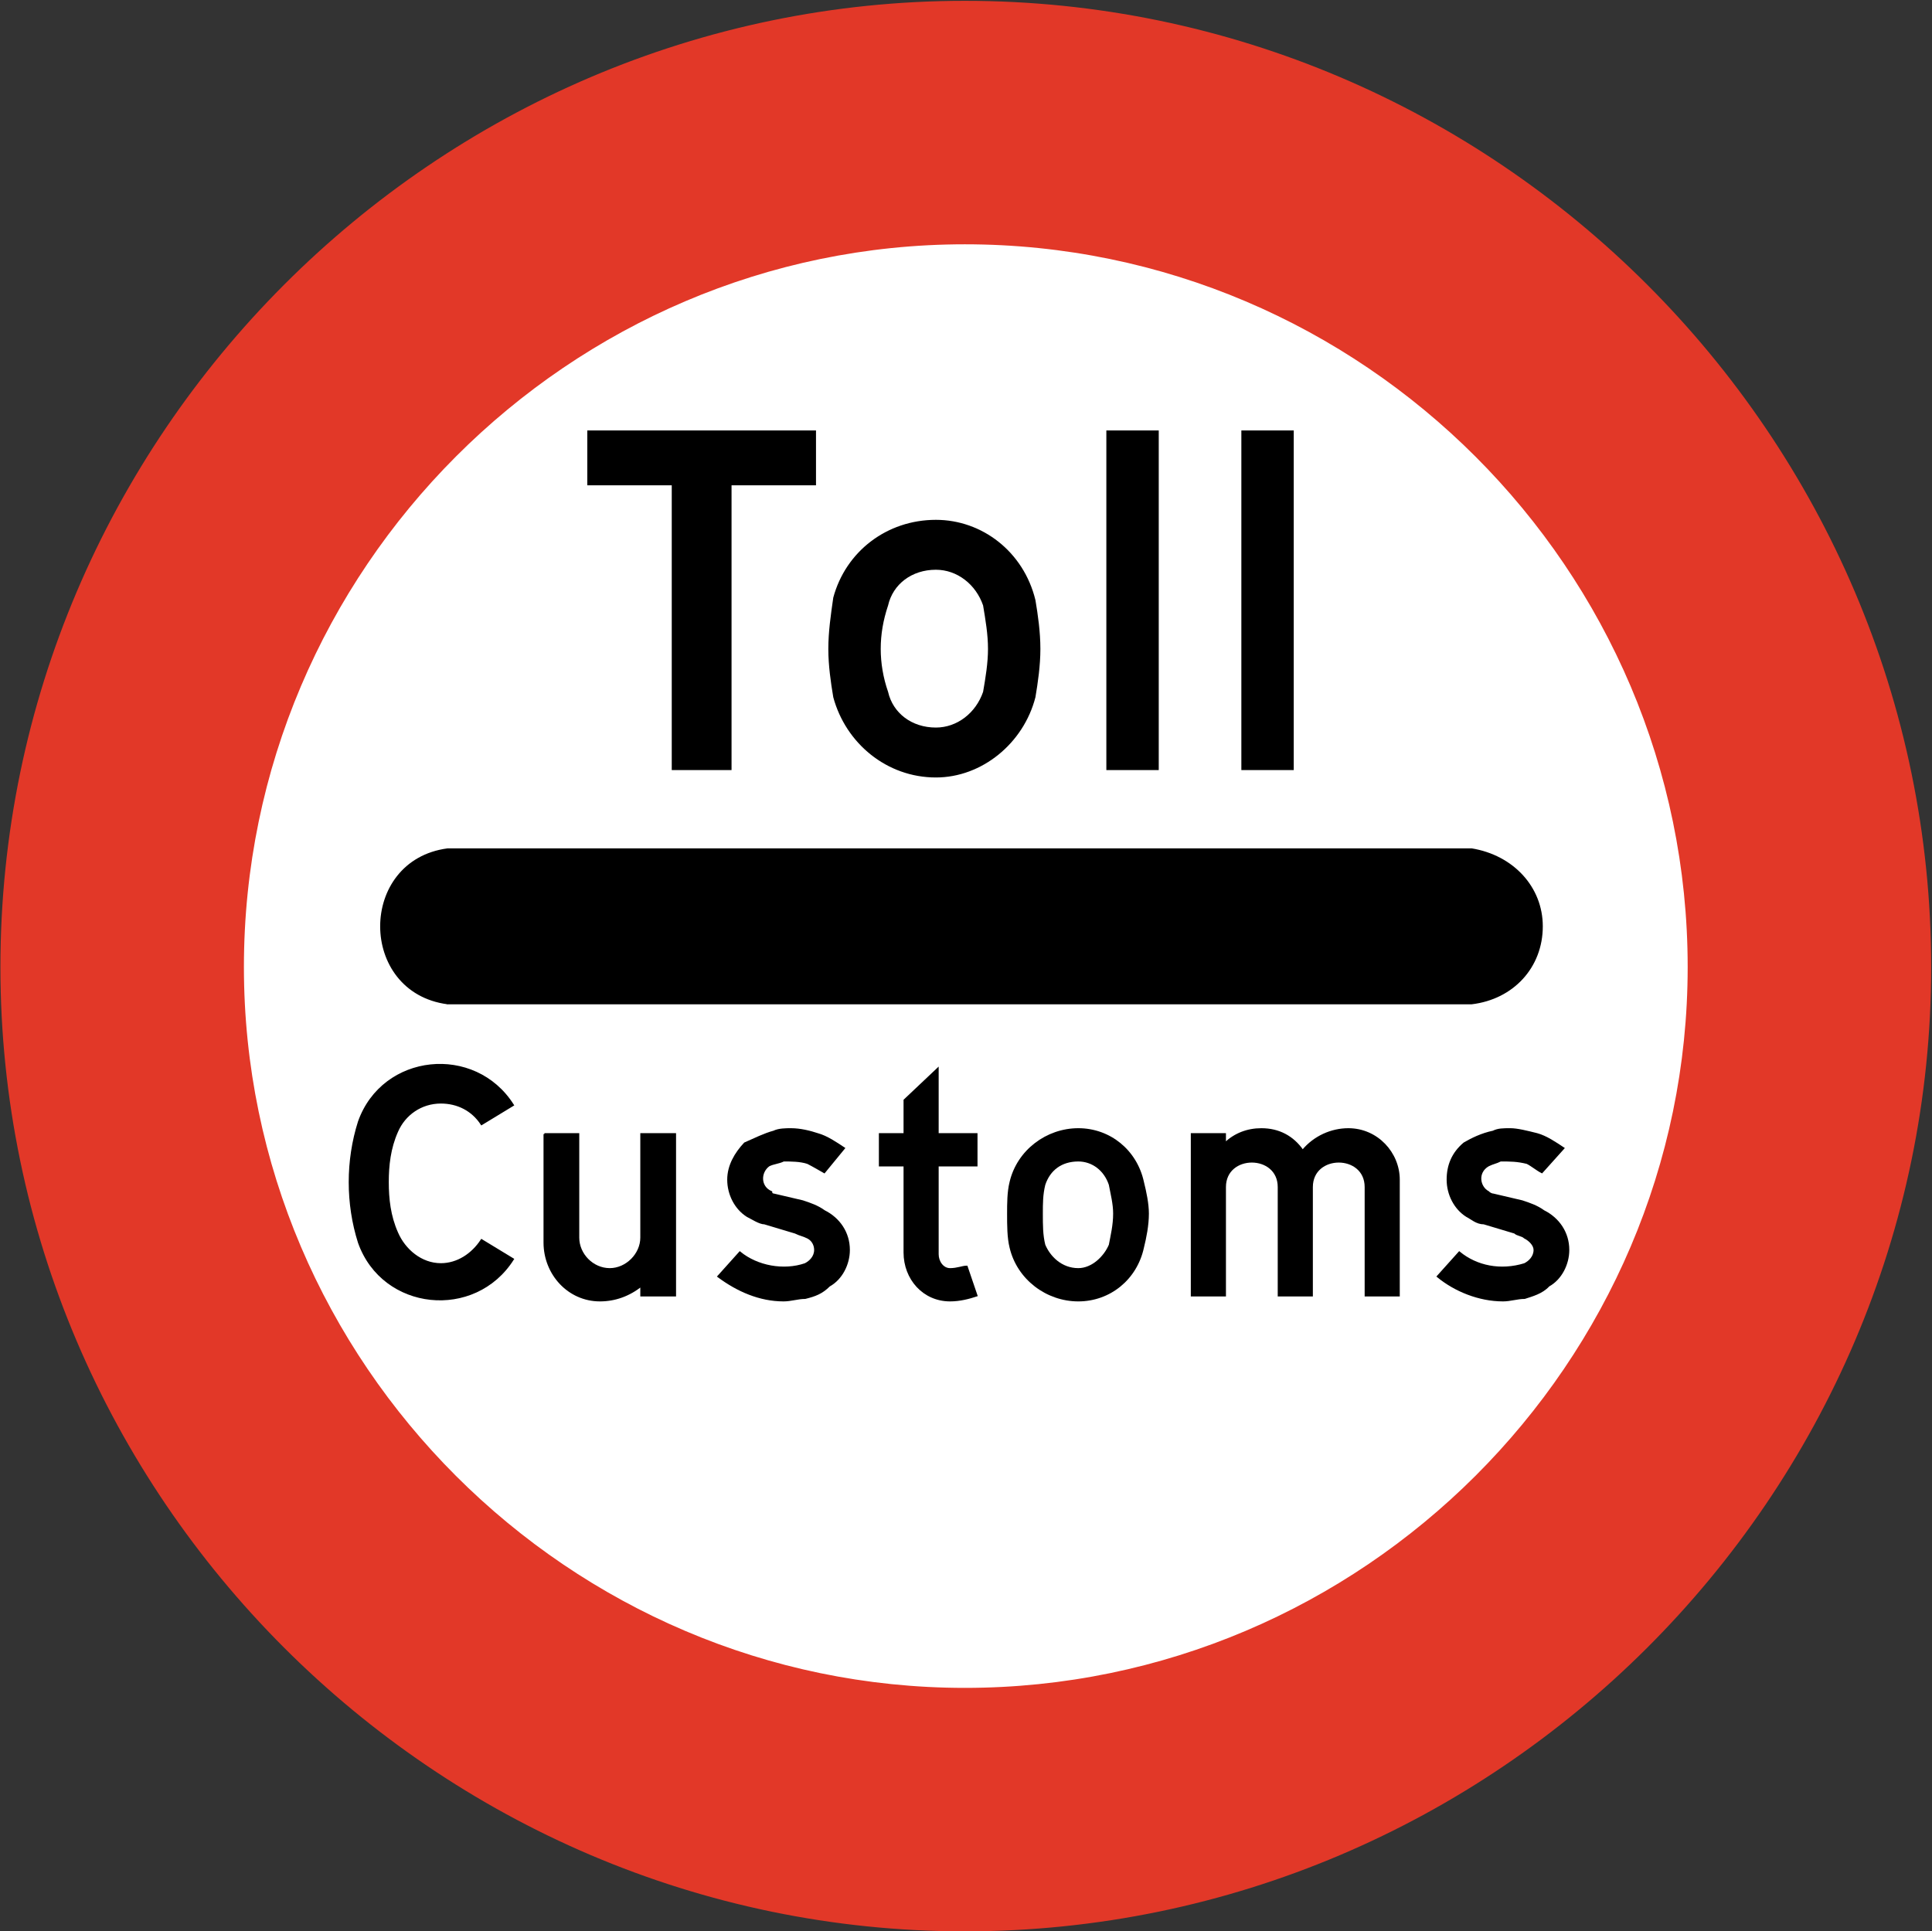 <?xml version="1.0" encoding="UTF-8" standalone="no"?>
<!-- Created with Inkscape (http://www.inkscape.org/) -->
<svg
   xmlns:svg="http://www.w3.org/2000/svg"
   xmlns="http://www.w3.org/2000/svg"
   version="1.0"
   width="282.062"
   height="282"
   id="svg2"
   xml:space="preserve"><rect width="100%" height="100%" fill="#333333" stroke="none"/><defs
     id="defs5"><clipPath
       id="clipPath19"><path
         d="M 0.496,0 L 2255.52,0 L 2255.52,2255.03 L 0.496,2255.03 L 0.496,0 z"
         id="path21" /></clipPath></defs><g
     transform="matrix(1.25,0,0,-1.25,0,282)"
     id="g11"><g
       transform="scale(0.1,0.1)"
       id="g13"><g
         id="g15"><g
           clip-path="url(#clipPath19)"
           id="g17"><path
             d="M 2254.45,1126.44 C 2254.45,1746.35 1746.85,2253.96 1126.93,2253.96 C 509.164,2253.96 1.566,1746.35 1.566,1126.44 C 1.566,508.672 509.168,1.07 1126.93,1.07 C 1746.85,1.07 2254.45,508.672 2254.45,1126.44"
             id="path23"
             style="fill:#e23828;fill-opacity:1;fill-rule:nonzero;stroke:none" /><path
             d="M 2254.45,1126.44 C 2254.45,1746.35 1746.85,2253.96 1126.93,2253.96 C 509.164,2253.96 1.566,1746.35 1.566,1126.44 C 1.566,508.672 509.168,1.07 1126.93,1.07 C 1746.85,1.07 2254.45,508.672 2254.45,1126.44 z"
             id="path25"
             style="fill:none;stroke:#e23828;stroke-width:2.15;stroke-linecap:butt;stroke-linejoin:miter;stroke-miterlimit:4;stroke-dasharray:none;stroke-opacity:1" /><path
             d="M 1972.21,1126.44 C 1972.21,1591.56 1592.05,1971.71 1126.93,1971.71 C 663.965,1971.71 283.805,1591.56 283.805,1126.44 C 283.805,663.48 663.965,283.32 1126.93,283.32 C 1592.05,283.32 1972.21,663.48 1972.21,1126.44"
             id="path27"
             style="fill:#ffffff;fill-opacity:1;fill-rule:nonzero;stroke:none" /><path
             d="M 1972.21,1126.44 C 1972.21,1591.56 1592.05,1971.71 1126.93,1971.71 C 663.965,1971.71 283.805,1591.56 283.805,1126.44 C 283.805,663.48 663.965,283.32 1126.93,283.32 C 1592.05,283.32 1972.21,663.48 1972.21,1126.44 z"
             id="path29"
             style="fill:none;stroke:#e23828;stroke-width:2.15;stroke-linecap:butt;stroke-linejoin:miter;stroke-miterlimit:4;stroke-dasharray:none;stroke-opacity:1" /><path
             d="M 522.855,1083.96 C 419.176,1097.64 419.176,1250.27 522.855,1263.96 L 1718.77,1263.96 C 1767.01,1256.03 1800.85,1219.32 1800.85,1173.96 C 1800.85,1126.43 1767.01,1089.71 1718.77,1083.95 L 522.855,1083.95"
             id="path31"
             style="fill:#000000;fill-opacity:1;fill-rule:nonzero;stroke:none" /><path
             d="M 522.855,1083.96 C 419.176,1097.64 419.176,1250.27 522.855,1263.96 L 1718.77,1263.96 C 1767.01,1256.03 1800.85,1219.32 1800.85,1173.96 C 1800.85,1126.43 1767.01,1089.71 1718.77,1083.95 L 522.855,1083.95 L 522.855,1083.96 z"
             id="path33"
             style="fill:none;stroke:#000000;stroke-width:2.15;stroke-linecap:butt;stroke-linejoin:miter;stroke-miterlimit:4;stroke-dasharray:none;stroke-opacity:1" /><path
             d="M 1795.09,931.309 C 1783.57,934.199 1772.05,937.078 1764.12,937.078 C 1755.48,937.078 1749.73,937.078 1743.96,934.199 C 1730.29,931.309 1718.77,925.559 1710.12,920.512 C 1696.45,908.988 1690.69,894.602 1690.69,878.031 C 1690.69,860.75 1699.32,844.199 1713.01,835.559 C 1718.77,832.68 1724.53,826.91 1733.17,826.91 L 1769.17,816.109 C 1772.05,813.23 1777.8,813.23 1780.69,810.359 C 1786.45,807.48 1792.21,801.711 1792.21,795.949 C 1792.21,788.031 1786.45,782.281 1780.69,779.398 C 1752.61,770.75 1724.53,776.512 1704.37,793.078 L 1679.17,765 C 1699.32,748.43 1727.41,736.91 1755.48,736.91 C 1764.12,736.91 1772.05,739.801 1780.69,739.801 C 1789.32,742.68 1800.85,745.559 1808.77,754.199 C 1823.17,762.109 1831.8,779.398 1831.8,795.949 C 1831.8,816.109 1820.29,832.68 1803.01,841.309 C 1795.09,847.078 1786.45,849.961 1777.8,852.828 L 1743.96,860.75 C 1743.96,860.75 1741.09,860.75 1738.21,863.629 C 1727.41,869.398 1724.53,886.68 1738.21,894.602 C 1743.96,897.48 1746.85,897.48 1752.61,900.359 C 1764.12,900.359 1772.05,900.359 1783.57,897.48 C 1789.32,894.602 1795.09,889.559 1800.85,886.68 L 1826.05,914.762 C 1817.41,920.512 1805.89,928.43 1795.09,931.309"
             id="path35"
             style="fill:#000000;fill-opacity:1;fill-rule:nonzero;stroke:none" /><path
             d="M 1795.09,931.309 C 1783.57,934.199 1772.05,937.078 1764.12,937.078 C 1755.48,937.078 1749.73,937.078 1743.96,934.199 C 1730.29,931.309 1718.77,925.559 1710.12,920.512 C 1696.45,908.988 1690.69,894.602 1690.69,878.031 C 1690.69,860.75 1699.32,844.199 1713.01,835.559 C 1718.77,832.68 1724.53,826.91 1733.17,826.91 L 1769.17,816.109 C 1772.05,813.23 1777.8,813.23 1780.69,810.359 C 1786.45,807.48 1792.21,801.711 1792.21,795.949 C 1792.21,788.031 1786.45,782.281 1780.69,779.398 C 1752.61,770.75 1724.53,776.512 1704.37,793.078 L 1679.17,765 C 1699.32,748.43 1727.41,736.91 1755.48,736.91 C 1764.12,736.91 1772.05,739.801 1780.69,739.801 C 1789.32,742.68 1800.85,745.559 1808.77,754.199 C 1823.17,762.109 1831.8,779.398 1831.8,795.949 C 1831.8,816.109 1820.29,832.68 1803.01,841.309 C 1795.09,847.078 1786.45,849.961 1777.8,852.828 L 1743.96,860.75 C 1743.96,860.75 1741.09,860.75 1738.21,863.629 C 1727.41,869.398 1724.53,886.68 1738.21,894.602 C 1743.96,897.48 1746.85,897.48 1752.61,900.359 C 1764.12,900.359 1772.05,900.359 1783.57,897.48 C 1789.32,894.602 1795.09,889.559 1800.85,886.68 L 1826.05,914.762 C 1817.41,920.512 1805.89,928.43 1795.09,931.309 L 1795.09,931.309 z"
             id="path37"
             style="fill:none;stroke:#000000;stroke-width:2.15;stroke-linecap:butt;stroke-linejoin:miter;stroke-miterlimit:4;stroke-dasharray:none;stroke-opacity:1" /><path
             d="M 1594.94,869.398 L 1594.94,742.68 L 1633.8,742.68 L 1633.8,878.031 C 1633.8,908.988 1608.61,937.078 1574.77,937.078 C 1555.32,937.078 1535.18,928.43 1521.48,911.879 C 1509.96,928.43 1493.41,937.078 1473.25,937.078 C 1456.69,937.078 1442.29,931.309 1430.78,920.512 L 1430.78,931.309 L 1391.89,931.309 L 1391.89,742.68 L 1430.78,742.68 L 1430.78,869.398 C 1430.78,908.988 1493.41,908.988 1493.41,869.398 L 1493.41,742.68 L 1532.29,742.68 L 1532.29,869.398 C 1532.29,908.988 1594.94,908.988 1594.94,869.398"
             id="path39"
             style="fill:#000000;fill-opacity:1;fill-rule:nonzero;stroke:none" /><path
             d="M 1594.94,869.398 L 1594.94,742.68 L 1633.8,742.68 L 1633.8,878.031 C 1633.8,908.988 1608.61,937.078 1574.77,937.078 L 1574.77,937.078 C 1555.32,937.078 1535.18,928.43 1521.48,911.879 C 1509.96,928.43 1493.41,937.078 1473.25,937.078 C 1456.69,937.078 1442.29,931.309 1430.78,920.512 L 1430.78,931.309 L 1391.89,931.309 L 1391.89,742.68 L 1430.78,742.68 L 1430.78,869.398 C 1430.78,908.988 1493.41,908.988 1493.41,869.398 L 1493.41,742.68 L 1532.29,742.68 L 1532.29,869.398 C 1532.29,908.988 1594.94,908.988 1594.94,869.398 z"
             id="path41"
             style="fill:none;stroke:#000000;stroke-width:2.15;stroke-linecap:butt;stroke-linejoin:miter;stroke-miterlimit:4;stroke-dasharray:none;stroke-opacity:1" /><path
             d="M 1180.21,875.16 C 1177.32,863.629 1177.32,849.961 1177.32,838.43 C 1177.32,824.762 1177.32,810.359 1180.21,798.828 C 1188.85,762.109 1222.69,736.91 1259.41,736.91 C 1296.12,736.91 1327.09,762.109 1335.01,798.828 C 1337.89,810.359 1340.78,824.762 1340.78,838.43 C 1340.78,849.961 1337.89,863.629 1335.01,875.16 C 1327.09,911.879 1296.12,937.078 1259.41,937.078 C 1222.69,937.078 1188.85,911.879 1180.21,875.16"
             id="path43"
             style="fill:#000000;fill-opacity:1;fill-rule:nonzero;stroke:none" /><path
             d="M 1180.21,875.16 C 1177.32,863.629 1177.32,849.961 1177.32,838.43 C 1177.32,824.762 1177.32,810.359 1180.21,798.828 C 1188.85,762.109 1222.69,736.91 1259.41,736.91 C 1296.12,736.91 1327.09,762.109 1335.01,798.828 C 1337.89,810.359 1340.78,824.762 1340.78,838.43 C 1340.78,849.961 1337.89,863.629 1335.01,875.16 C 1327.09,911.879 1296.12,937.078 1259.41,937.078 C 1222.69,937.078 1188.85,911.879 1180.21,875.16 z"
             id="path45"
             style="fill:none;stroke:#000000;stroke-width:2.15;stroke-linecap:butt;stroke-linejoin:miter;stroke-miterlimit:4;stroke-dasharray:none;stroke-opacity:1" /><path
             d="M 1219.82,872.281 C 1216.93,860.75 1216.93,849.961 1216.93,838.43 C 1216.93,824.762 1216.93,813.23 1219.82,801.711 C 1225.57,788.031 1239.25,773.629 1259.41,773.629 C 1275.96,773.629 1290.37,788.031 1296.12,801.711 C 1298.29,813.23 1301.17,824.762 1301.17,838.43 C 1301.17,849.961 1298.29,860.75 1296.12,872.281 C 1290.37,889.559 1275.96,900.359 1259.41,900.359 C 1239.25,900.359 1225.57,889.559 1219.82,872.281"
             id="path47"
             style="fill:#ffffff;fill-opacity:1;fill-rule:nonzero;stroke:none" /><path
             d="M 1219.82,872.281 C 1216.93,860.75 1216.93,849.961 1216.93,838.43 C 1216.93,824.762 1216.93,813.23 1219.82,801.711 C 1225.57,788.031 1239.25,773.629 1259.41,773.629 C 1275.96,773.629 1290.37,788.031 1296.12,801.711 C 1298.29,813.23 1301.17,824.762 1301.17,838.43 C 1301.17,849.961 1298.29,860.75 1296.12,872.281 C 1290.37,889.559 1275.96,900.359 1259.41,900.359 C 1239.25,900.359 1225.57,889.559 1219.82,872.281 z"
             id="path49"
             style="fill:none;stroke:#000000;stroke-width:2.15;stroke-linecap:butt;stroke-linejoin:miter;stroke-miterlimit:4;stroke-dasharray:none;stroke-opacity:1" /><path
             d="M 1095.25,931.309 L 1140.61,931.309 L 1140.61,894.602 L 1095.25,894.602 L 1095.25,790.91 C 1095.25,782.281 1101.02,773.629 1109.64,773.629 C 1118.29,773.629 1124.05,776.512 1129.09,776.512 L 1140.61,742.68 C 1131.96,739.801 1121.17,736.91 1109.64,736.91 C 1078.69,736.91 1056.38,762.109 1056.38,793.078 L 1056.38,894.602 L 1027.57,894.602 L 1027.57,931.309 L 1056.38,931.309 L 1056.38,970.91 L 1095.25,1007.64 L 1095.25,931.309"
             id="path51"
             style="fill:#000000;fill-opacity:1;fill-rule:nonzero;stroke:none" /><path
             d="M 1095.25,931.309 L 1140.61,931.309 L 1140.61,894.602 L 1095.25,894.602 L 1095.25,790.91 C 1095.25,782.281 1101.02,773.629 1109.64,773.629 L 1109.64,773.629 C 1118.29,773.629 1124.05,776.512 1129.09,776.512 L 1140.61,742.68 C 1131.96,739.801 1121.17,736.91 1109.64,736.91 C 1078.69,736.91 1056.38,762.109 1056.38,793.078 L 1056.38,894.602 L 1027.57,894.602 L 1027.57,931.309 L 1056.38,931.309 L 1056.38,970.91 L 1095.25,1007.64 L 1095.25,931.309 z"
             id="path53"
             style="fill:none;stroke:#000000;stroke-width:2.15;stroke-linecap:butt;stroke-linejoin:miter;stroke-miterlimit:4;stroke-dasharray:none;stroke-opacity:1" /><path
             d="M 954.848,931.309 C 946.207,934.199 934.695,937.078 923.887,937.078 C 918.125,937.078 909.484,937.078 903.727,934.199 C 892.926,931.309 881.406,925.559 869.887,920.512 C 859.086,908.988 850.438,894.602 850.438,878.031 C 850.438,860.75 859.074,844.199 872.758,835.559 C 878.516,832.68 887.156,826.91 892.918,826.91 L 928.918,816.109 C 934.688,813.23 937.555,813.23 943.316,810.359 C 949.074,807.48 951.957,801.711 951.957,795.949 C 951.957,788.031 946.195,782.281 940.426,779.398 C 915.227,770.75 884.266,776.512 864.105,793.078 L 838.906,765 C 861.227,748.43 887.145,736.91 915.227,736.91 C 923.867,736.91 931.785,739.801 940.426,739.801 C 951.957,742.68 959.875,745.559 968.508,754.199 C 982.906,762.109 991.547,779.398 991.547,795.949 C 991.547,816.109 980.035,832.68 962.746,841.309 C 954.824,847.078 946.195,849.961 937.547,852.828 L 903.707,860.75 C 903.707,860.75 900.824,860.75 900.824,863.629 C 887.145,869.398 887.145,886.68 897.945,894.602 C 903.707,897.48 909.465,897.48 915.227,900.359 C 923.867,900.359 934.676,900.359 943.305,897.48 C 949.066,894.602 957.707,889.559 962.746,886.68 L 985.785,914.762 C 977.145,920.512 965.637,928.43 954.824,931.309"
             id="path55"
             style="fill:#000000;fill-opacity:1;fill-rule:nonzero;stroke:none" /><path
             d="M 954.848,931.309 C 946.207,934.199 934.695,937.078 923.887,937.078 C 918.125,937.078 909.484,937.078 903.727,934.199 C 892.926,931.309 881.406,925.559 869.887,920.512 C 859.086,908.988 850.438,894.602 850.438,878.031 C 850.438,860.75 859.074,844.199 872.758,835.559 C 878.516,832.68 887.156,826.91 892.918,826.91 L 928.918,816.109 C 934.688,813.23 937.555,813.23 943.316,810.359 C 949.074,807.48 951.957,801.711 951.957,795.949 C 951.957,788.031 946.195,782.281 940.426,779.398 C 915.227,770.75 884.266,776.512 864.105,793.078 L 838.906,765 C 861.227,748.43 887.145,736.91 915.227,736.91 C 923.867,736.91 931.785,739.801 940.426,739.801 C 951.957,742.68 959.875,745.559 968.508,754.199 C 982.906,762.109 991.547,779.398 991.547,795.949 C 991.547,816.109 980.035,832.68 962.746,841.309 C 954.824,847.078 946.195,849.961 937.547,852.828 L 903.707,860.75 C 903.707,860.75 900.824,860.75 900.824,863.629 C 887.145,869.398 887.145,886.68 897.945,894.602 C 903.707,897.48 909.465,897.48 915.227,900.359 C 923.867,900.359 934.676,900.359 943.305,897.48 C 949.066,894.602 957.707,889.559 962.746,886.68 L 985.785,914.762 C 977.145,920.512 965.637,928.43 954.824,931.309 L 954.824,931.309 L 954.848,931.309 z"
             id="path57"
             style="fill:none;stroke:#000000;stroke-width:2.15;stroke-linecap:butt;stroke-linejoin:miter;stroke-miterlimit:4;stroke-dasharray:none;stroke-opacity:1" /><path
             d="M 635.887,931.309 L 635.887,804.602 C 635.887,767.879 663.965,736.91 700.688,736.91 C 717.965,736.91 734.527,742.68 748.926,754.199 L 748.926,742.68 L 788.527,742.68 L 788.527,931.309 L 748.926,931.309 L 748.926,810.359 C 748.926,790.91 731.645,773.629 712.207,773.629 C 692.047,773.629 675.477,790.91 675.477,810.359 L 675.477,931.309 L 635.875,931.309"
             id="path59"
             style="fill:#000000;fill-opacity:1;fill-rule:nonzero;stroke:none" /><path
             d="M 635.887,931.309 L 635.887,804.602 C 635.887,767.879 663.965,736.91 700.688,736.91 C 717.965,736.91 734.527,742.68 748.926,754.199 L 748.926,742.68 L 788.527,742.68 L 788.527,931.309 L 748.926,931.309 L 748.926,810.359 C 748.926,790.91 731.645,773.629 712.207,773.629 C 692.047,773.629 675.477,790.91 675.477,810.359 L 675.477,931.309 L 635.875,931.309 L 635.887,931.309 z"
             id="path61"
             style="fill:none;stroke:#000000;stroke-width:2.15;stroke-linecap:butt;stroke-linejoin:miter;stroke-miterlimit:4;stroke-dasharray:none;stroke-opacity:1" /><path
             d="M 599.168,965.16 L 562.445,942.828 C 551.645,959.398 534.367,968.031 514.926,968.031 C 491.887,968.031 472.445,954.359 463.805,934.199 C 455.168,914.762 453.008,894.602 453.008,875.16 C 453.008,855.711 455.168,835.559 463.805,816.109 C 472.445,795.949 491.887,779.398 514.926,779.398 C 534.367,779.398 551.645,790.91 562.445,807.48 L 599.168,785.16 C 554.527,714.602 447.246,725.398 419.168,804.602 C 404.766,849.961 404.766,900.359 419.168,945.711 C 447.246,1024.91 554.527,1035.71 599.168,965.16"
             id="path63"
             style="fill:#000000;fill-opacity:1;fill-rule:nonzero;stroke:none" /><path
             d="M 599.168,965.16 L 562.445,942.828 C 551.645,959.398 534.367,968.031 514.926,968.031 C 491.887,968.031 472.445,954.359 463.805,934.199 C 455.168,914.762 453.008,894.602 453.008,875.16 C 453.008,855.711 455.168,835.559 463.805,816.109 C 472.445,795.949 491.887,779.398 514.926,779.398 C 534.367,779.398 551.645,790.91 562.445,807.48 L 599.168,785.16 C 554.527,714.602 447.246,725.398 419.168,804.602 C 404.766,849.961 404.766,900.359 419.168,945.711 C 447.246,1024.91 554.527,1035.71 599.168,965.16 z"
             id="path65"
             style="fill:none;stroke:#000000;stroke-width:2.15;stroke-linecap:butt;stroke-linejoin:miter;stroke-miterlimit:4;stroke-dasharray:none;stroke-opacity:1" /><path
             d="M 951.977,1752.11 L 951.977,1690.19 L 853.336,1690.19 L 853.336,1357.55 L 785.656,1357.55 L 785.656,1690.19 L 687.016,1690.19 L 687.016,1752.11 L 951.977,1752.11"
             id="path67"
             style="fill:#000000;fill-opacity:1;fill-rule:nonzero;stroke:none" /><path
             d="M 951.977,1752.11 L 951.977,1690.19 L 853.336,1690.19 L 853.336,1357.55 L 785.656,1357.55 L 785.656,1690.19 L 687.016,1690.19 L 687.016,1752.11 L 951.977,1752.11 z"
             id="path69"
             style="fill:none;stroke:#000000;stroke-width:2.15;stroke-linecap:butt;stroke-linejoin:miter;stroke-miterlimit:4;stroke-dasharray:none;stroke-opacity:1" /><path
             d="M 974.285,1557.71 C 971.406,1537.55 968.527,1518.11 968.527,1497.95 C 968.527,1478.51 971.406,1459.07 974.285,1441.8 C 988.688,1388.51 1036.21,1348.91 1093.09,1348.91 C 1146.38,1348.91 1194.61,1388.51 1208.29,1441.8 C 1211.17,1459.07 1214.05,1478.51 1214.05,1497.95 C 1214.05,1518.11 1211.17,1537.55 1208.29,1554.83 C 1194.61,1610.99 1146.38,1647.71 1093.09,1647.71 C 1036.21,1647.71 988.688,1610.99 974.285,1557.71"
             id="path71"
             style="fill:#000000;fill-opacity:1;fill-rule:nonzero;stroke:none" /><path
             d="M 974.285,1557.71 C 971.406,1537.55 968.527,1518.11 968.527,1497.95 C 968.527,1478.51 971.406,1459.07 974.285,1441.8 C 988.688,1388.51 1036.21,1348.91 1093.09,1348.91 C 1146.38,1348.91 1194.61,1388.51 1208.29,1441.8 C 1211.17,1459.07 1214.05,1478.51 1214.05,1497.95 C 1214.05,1518.11 1211.17,1537.55 1208.29,1554.83 C 1194.61,1610.99 1146.38,1647.71 1093.09,1647.71 C 1036.21,1647.71 988.688,1610.99 974.285,1557.71 z"
             id="path73"
             style="fill:none;stroke:#000000;stroke-width:2.15;stroke-linecap:butt;stroke-linejoin:miter;stroke-miterlimit:4;stroke-dasharray:none;stroke-opacity:1" /><path
             d="M 1036.21,1549.07 C 1030.45,1531.8 1027.57,1515.23 1027.57,1497.95 C 1027.57,1481.39 1030.45,1464.11 1036.21,1447.55 C 1041.96,1422.35 1064.29,1405.07 1093.09,1405.07 C 1118.29,1405.07 1140.61,1422.35 1149.25,1447.55 C 1152.12,1464.11 1155.01,1481.39 1155.01,1497.95 C 1155.01,1515.23 1152.12,1531.8 1149.25,1549.07 C 1140.61,1574.27 1118.29,1591.56 1093.09,1591.56 C 1064.29,1591.56 1041.96,1574.27 1036.21,1549.07"
             id="path75"
             style="fill:#ffffff;fill-opacity:1;fill-rule:nonzero;stroke:none" /><path
             d="M 1036.21,1549.07 C 1030.45,1531.8 1027.57,1515.23 1027.57,1497.95 C 1027.57,1481.39 1030.45,1464.11 1036.21,1447.55 C 1041.96,1422.35 1064.29,1405.07 1093.09,1405.07 C 1118.29,1405.07 1140.61,1422.35 1149.25,1447.55 C 1152.12,1464.11 1155.01,1481.39 1155.01,1497.95 C 1155.01,1515.23 1152.12,1531.8 1149.25,1549.07 C 1140.61,1574.27 1118.29,1591.56 1093.09,1591.56 C 1064.29,1591.56 1041.96,1574.27 1036.21,1549.07 z"
             id="path77"
             style="fill:none;stroke:#000000;stroke-width:2.15;stroke-linecap:butt;stroke-linejoin:miter;stroke-miterlimit:4;stroke-dasharray:none;stroke-opacity:1" /><path
             d="M 1293.25,1357.55 L 1352.289,1357.55 L 1352.289,1752.109 L 1293.25,1752.109 L 1293.25,1357.55 z"
             id="path79"
             style="fill:#000000;fill-opacity:1;fill-rule:nonzero;stroke:none" /><path
             d="M 1293.25,1357.55 L 1352.289,1357.55 L 1352.289,1752.109 L 1293.25,1752.109 L 1293.25,1357.55 z"
             id="path81"
             style="fill:none;stroke:#000000;stroke-width:2.15;stroke-linecap:butt;stroke-linejoin:miter;stroke-miterlimit:4;stroke-dasharray:none;stroke-opacity:1" /><path
             d="M 1450.93,1357.55 L 1509.969,1357.55 L 1509.969,1752.109 L 1450.93,1752.109 L 1450.93,1357.55 z"
             id="path83"
             style="fill:#000000;fill-opacity:1;fill-rule:nonzero;stroke:none" /><path
             d="M 1450.93,1357.55 L 1509.969,1357.55 L 1509.969,1752.109 L 1450.93,1752.109 L 1450.93,1357.55 z"
             id="path85"
             style="fill:none;stroke:#000000;stroke-width:2.15;stroke-linecap:butt;stroke-linejoin:miter;stroke-miterlimit:4;stroke-dasharray:none;stroke-opacity:1" /></g></g></g></g></svg>